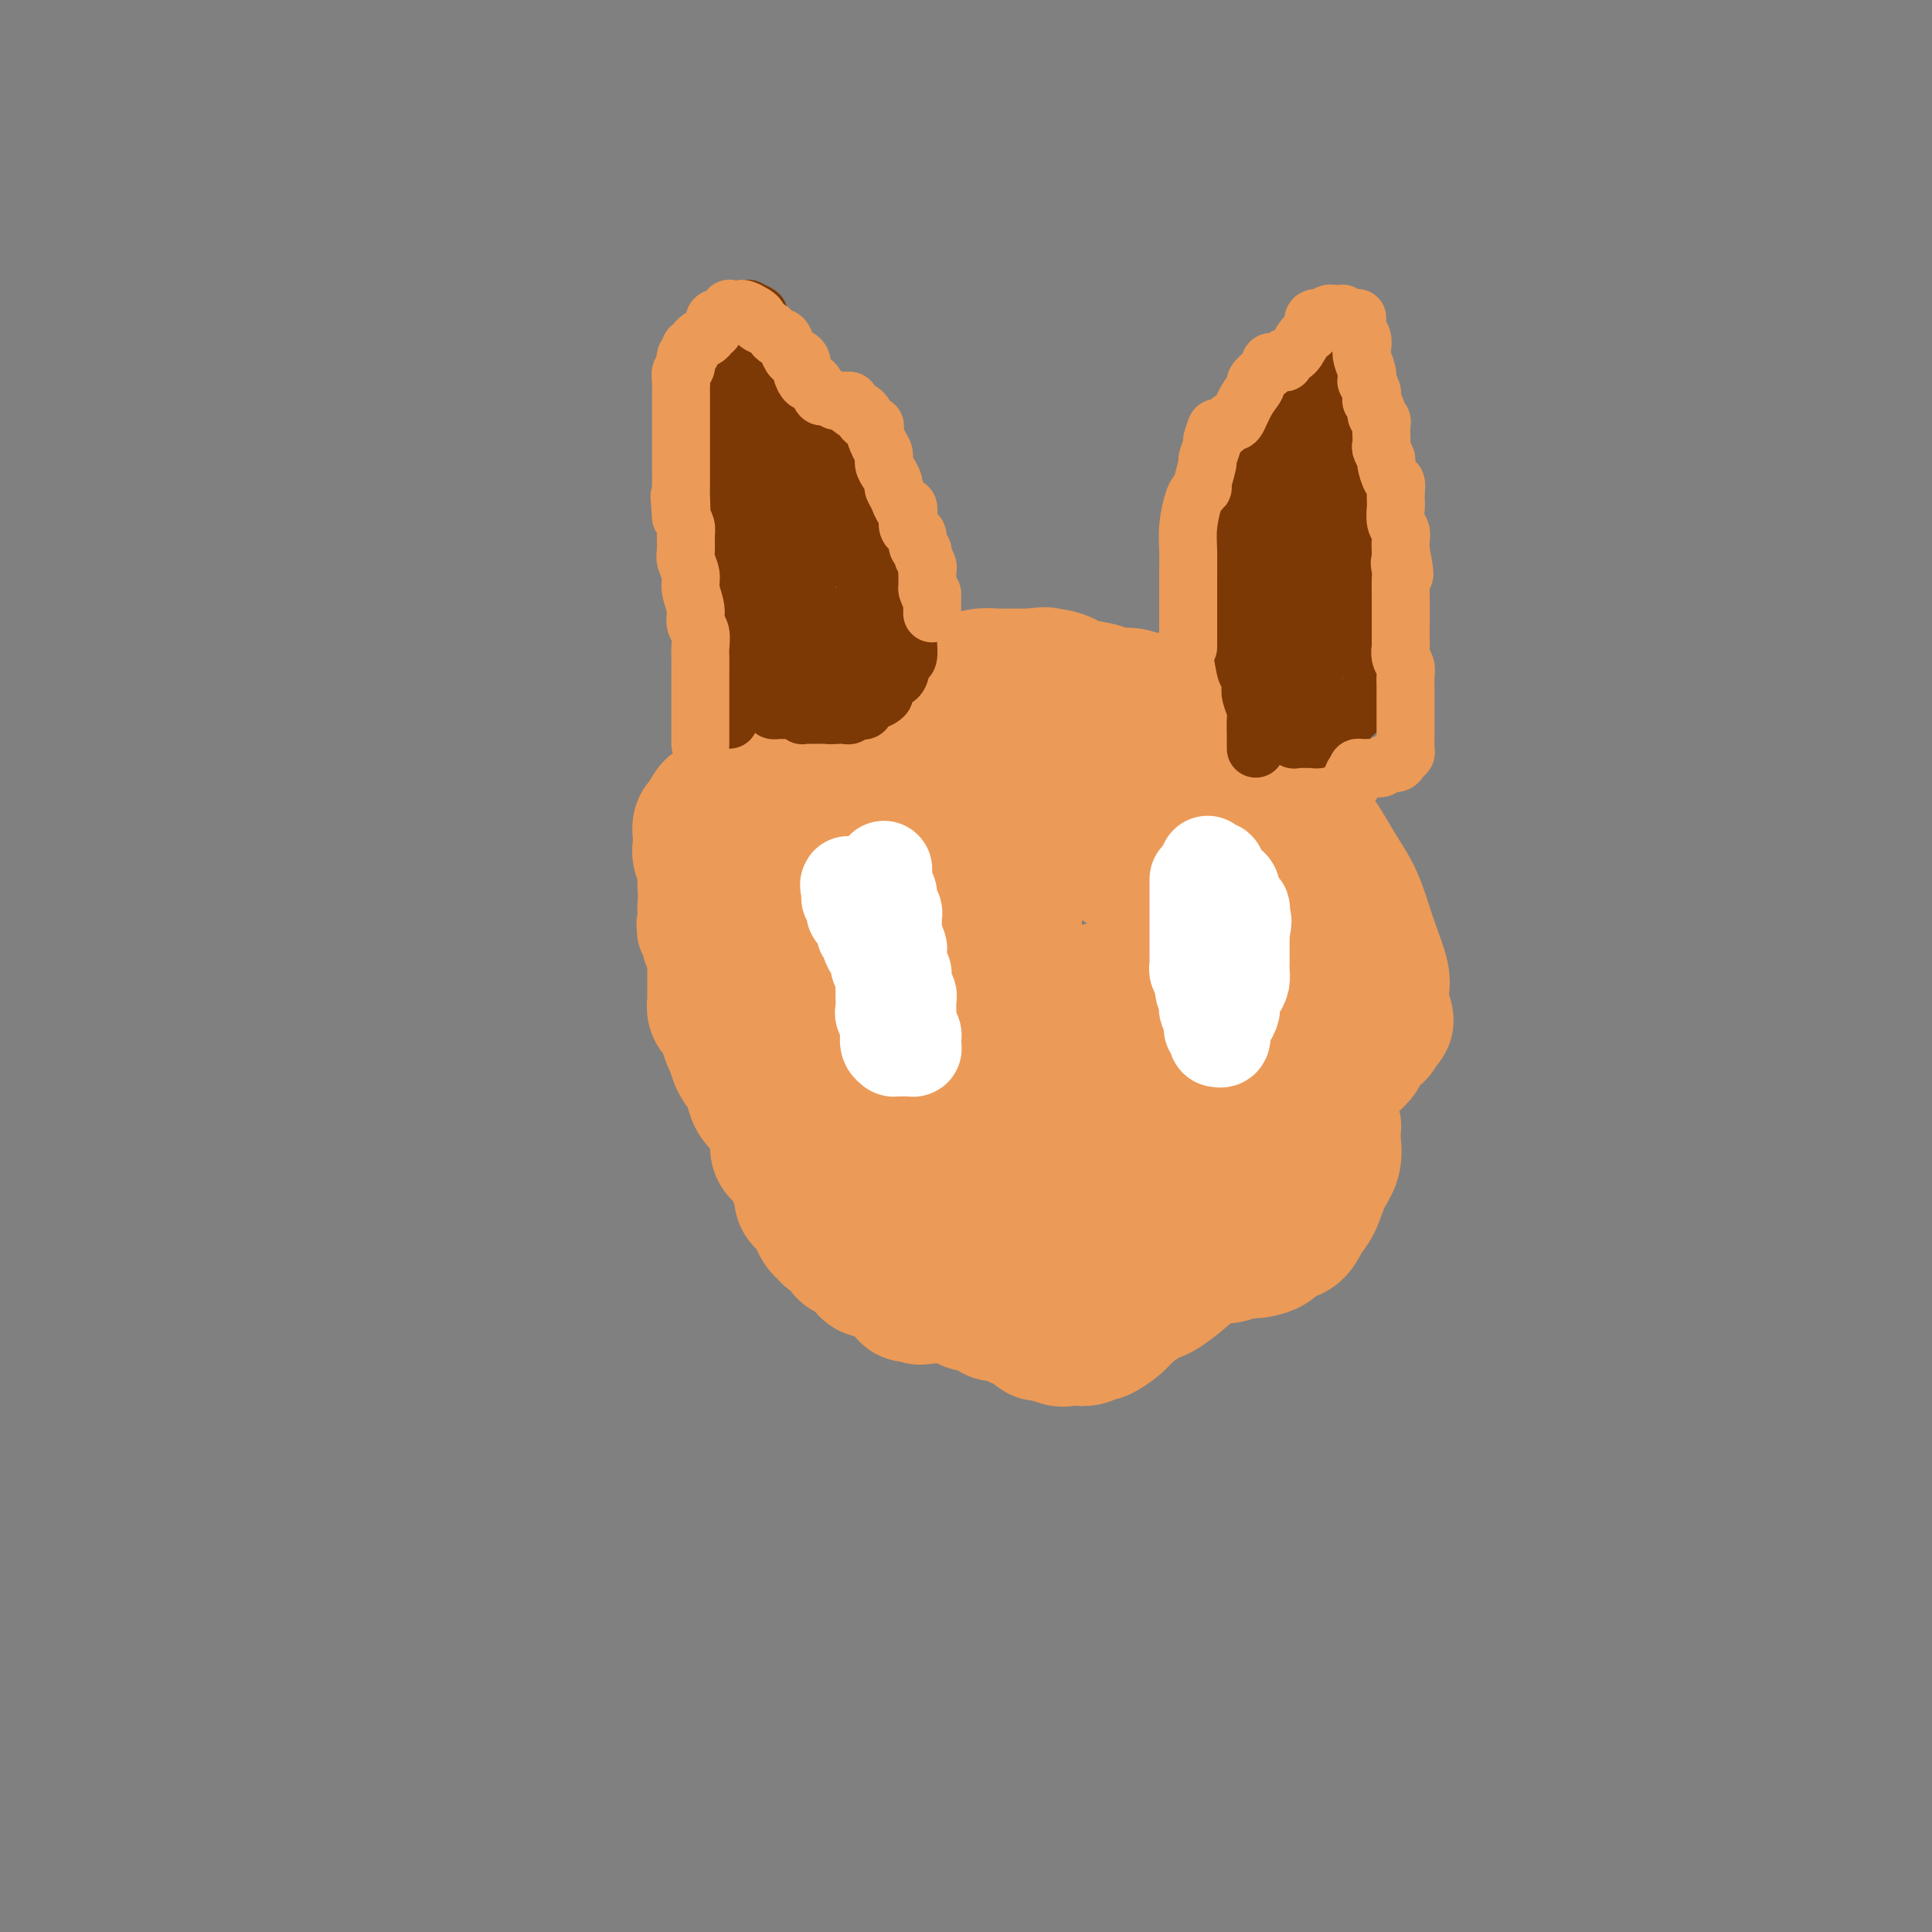 <svg viewBox='0 0 400 400' version='1.1' xmlns='http://www.w3.org/2000/svg' xmlns:xlink='http://www.w3.org/1999/xlink'><rect x="0" y="0" width="400" height="400" fill="#808080" stroke="none"/><g fill='none' stroke='#EC9A57' stroke-width='20' stroke-linecap='round' stroke-linejoin='round'><path d='M145,197c0.083,-0.024 0.167,-0.048 0,0c-0.167,0.048 -0.584,0.166 -1,0c-0.416,-0.166 -0.829,-0.618 -1,-1c-0.171,-0.382 -0.098,-0.693 0,-1c0.098,-0.307 0.222,-0.608 0,-1c-0.222,-0.392 -0.791,-0.875 -1,-1c-0.209,-0.125 -0.060,0.107 0,0c0.060,-0.107 0.030,-0.554 0,-1'/><path d='M142,192c-0.463,-0.950 -0.122,-0.824 0,-1c0.122,-0.176 0.025,-0.653 0,-1c-0.025,-0.347 0.021,-0.565 0,-1c-0.021,-0.435 -0.108,-1.086 0,-2c0.108,-0.914 0.411,-2.090 1,-3c0.589,-0.910 1.462,-1.554 2,-2c0.538,-0.446 0.739,-0.694 1,-1c0.261,-0.306 0.580,-0.669 1,-1c0.420,-0.331 0.940,-0.628 1,-1c0.060,-0.372 -0.340,-0.818 0,-1c0.340,-0.182 1.419,-0.101 2,0c0.581,0.101 0.665,0.223 1,0c0.335,-0.223 0.921,-0.791 1,-1c0.079,-0.209 -0.347,-0.058 0,0c0.347,0.058 1.469,0.022 2,0c0.531,-0.022 0.472,-0.032 1,0c0.528,0.032 1.644,0.106 2,0c0.356,-0.106 -0.049,-0.390 0,0c0.049,0.390 0.551,1.455 1,2c0.449,0.545 0.846,0.570 1,1c0.154,0.430 0.066,1.266 0,2c-0.066,0.734 -0.111,1.365 0,2c0.111,0.635 0.377,1.274 0,2c-0.377,0.726 -1.397,1.538 -2,2c-0.603,0.462 -0.791,0.573 -1,1c-0.209,0.427 -0.441,1.172 -1,2c-0.559,0.828 -1.445,1.741 -2,2c-0.555,0.259 -0.778,-0.137 -1,0c-0.222,0.137 -0.445,0.806 -1,1c-0.555,0.194 -1.444,-0.087 -2,0c-0.556,0.087 -0.778,0.544 -1,1'/><path d='M148,195c-1.884,1.688 -1.093,0.408 -1,0c0.093,-0.408 -0.511,0.056 -1,0c-0.489,-0.056 -0.863,-0.633 -1,-1c-0.137,-0.367 -0.036,-0.526 0,-1c0.036,-0.474 0.008,-1.264 0,-2c-0.008,-0.736 0.004,-1.420 0,-2c-0.004,-0.580 -0.024,-1.058 0,-2c0.024,-0.942 0.093,-2.347 0,-3c-0.093,-0.653 -0.349,-0.553 0,-1c0.349,-0.447 1.303,-1.440 2,-2c0.697,-0.560 1.136,-0.686 2,-1c0.864,-0.314 2.152,-0.816 3,-1c0.848,-0.184 1.256,-0.049 2,0c0.744,0.049 1.823,0.012 3,0c1.177,-0.012 2.451,0.000 3,0c0.549,-0.000 0.373,-0.014 1,0c0.627,0.014 2.058,0.054 3,0c0.942,-0.054 1.395,-0.204 2,0c0.605,0.204 1.361,0.761 2,1c0.639,0.239 1.161,0.159 2,0c0.839,-0.159 1.994,-0.396 3,0c1.006,0.396 1.863,1.426 3,2c1.137,0.574 2.553,0.693 3,1c0.447,0.307 -0.076,0.800 0,1c0.076,0.200 0.752,0.105 1,0c0.248,-0.105 0.067,-0.221 0,0c-0.067,0.221 -0.019,0.777 0,1c0.019,0.223 0.010,0.111 0,0'/></g>
<g fill='none' stroke='#EC9A57' stroke-width='28' stroke-linecap='round' stroke-linejoin='round'><path d='M149,194c-0.025,0.032 -0.049,0.063 0,0c0.049,-0.063 0.172,-0.222 0,-1c-0.172,-0.778 -0.638,-2.176 -1,-3c-0.362,-0.824 -0.619,-1.074 -1,-2c-0.381,-0.926 -0.887,-2.527 -1,-4c-0.113,-1.473 0.165,-2.818 0,-4c-0.165,-1.182 -0.773,-2.199 -1,-3c-0.227,-0.801 -0.072,-1.384 0,-2c0.072,-0.616 0.061,-1.265 0,-2c-0.061,-0.735 -0.172,-1.555 0,-2c0.172,-0.445 0.626,-0.514 1,-1c0.374,-0.486 0.667,-1.388 1,-2c0.333,-0.612 0.705,-0.934 1,-1c0.295,-0.066 0.513,0.124 1,0c0.487,-0.124 1.244,-0.562 2,-1'/><path d='M151,166c1.063,-1.266 0.721,-0.931 1,-1c0.279,-0.069 1.178,-0.543 2,-1c0.822,-0.457 1.568,-0.896 2,-1c0.432,-0.104 0.549,0.127 1,0c0.451,-0.127 1.234,-0.612 2,-1c0.766,-0.388 1.515,-0.678 2,-1c0.485,-0.322 0.706,-0.674 1,-1c0.294,-0.326 0.660,-0.626 1,-1c0.340,-0.374 0.655,-0.822 1,-1c0.345,-0.178 0.721,-0.085 1,0c0.279,0.085 0.460,0.163 1,0c0.540,-0.163 1.439,-0.568 2,-1c0.561,-0.432 0.785,-0.890 1,-1c0.215,-0.110 0.423,0.130 1,0c0.577,-0.130 1.523,-0.630 2,-1c0.477,-0.370 0.483,-0.609 1,-1c0.517,-0.391 1.544,-0.934 2,-1c0.456,-0.066 0.341,0.344 1,0c0.659,-0.344 2.092,-1.443 3,-2c0.908,-0.557 1.289,-0.573 2,-1c0.711,-0.427 1.751,-1.266 3,-2c1.249,-0.734 2.707,-1.363 4,-2c1.293,-0.637 2.420,-1.281 4,-2c1.580,-0.719 3.612,-1.513 5,-2c1.388,-0.487 2.133,-0.666 3,-1c0.867,-0.334 1.856,-0.821 3,-1c1.144,-0.179 2.442,-0.048 3,0c0.558,0.048 0.376,0.013 1,0c0.624,-0.013 2.053,-0.003 3,0c0.947,0.003 1.414,0.001 2,0c0.586,-0.001 1.293,-0.000 2,0'/><path d='M214,140c3.781,-0.606 2.232,-0.121 2,0c-0.232,0.121 0.852,-0.121 2,0c1.148,0.121 2.359,0.606 3,1c0.641,0.394 0.713,0.698 2,1c1.287,0.302 3.790,0.602 5,1c1.210,0.398 1.128,0.894 2,1c0.872,0.106 2.699,-0.179 4,0c1.301,0.179 2.077,0.821 3,1c0.923,0.179 1.992,-0.106 3,0c1.008,0.106 1.956,0.604 3,1c1.044,0.396 2.184,0.691 3,1c0.816,0.309 1.307,0.630 2,1c0.693,0.370 1.589,0.787 2,1c0.411,0.213 0.336,0.221 1,1c0.664,0.779 2.067,2.329 3,3c0.933,0.671 1.394,0.462 2,1c0.606,0.538 1.355,1.824 2,3c0.645,1.176 1.187,2.243 2,3c0.813,0.757 1.897,1.205 3,2c1.103,0.795 2.223,1.937 3,3c0.777,1.063 1.209,2.047 2,3c0.791,0.953 1.941,1.873 3,3c1.059,1.127 2.026,2.459 3,4c0.974,1.541 1.953,3.291 3,5c1.047,1.709 2.161,3.378 3,5c0.839,1.622 1.402,3.198 2,5c0.598,1.802 1.232,3.831 2,6c0.768,2.169 1.670,4.478 2,6c0.330,1.522 0.089,2.256 0,3c-0.089,0.744 -0.025,1.498 0,2c0.025,0.502 0.013,0.751 0,1'/><path d='M286,208c1.859,5.506 0.506,2.770 0,2c-0.506,-0.770 -0.163,0.427 0,1c0.163,0.573 0.148,0.523 0,1c-0.148,0.477 -0.428,1.481 -1,2c-0.572,0.519 -1.435,0.553 -2,1c-0.565,0.447 -0.833,1.308 -1,2c-0.167,0.692 -0.232,1.214 -1,2c-0.768,0.786 -2.238,1.835 -3,2c-0.762,0.165 -0.815,-0.555 -1,0c-0.185,0.555 -0.501,2.386 -1,3c-0.499,0.614 -1.181,0.010 -2,0c-0.819,-0.010 -1.777,0.574 -2,1c-0.223,0.426 0.287,0.692 0,1c-0.287,0.308 -1.372,0.656 -2,1c-0.628,0.344 -0.798,0.683 -1,1c-0.202,0.317 -0.434,0.610 -1,1c-0.566,0.390 -1.464,0.875 -2,1c-0.536,0.125 -0.711,-0.110 -1,0c-0.289,0.110 -0.694,0.565 -1,1c-0.306,0.435 -0.515,0.849 -1,1c-0.485,0.151 -1.247,0.040 -2,0c-0.753,-0.040 -1.496,-0.010 -2,0c-0.504,0.010 -0.769,-0.001 -1,0c-0.231,0.001 -0.429,0.014 -1,0c-0.571,-0.014 -1.515,-0.056 -2,0c-0.485,0.056 -0.511,0.211 -1,0c-0.489,-0.211 -1.440,-0.789 -2,-1c-0.560,-0.211 -0.727,-0.057 -1,0c-0.273,0.057 -0.650,0.015 -1,0c-0.350,-0.015 -0.671,-0.004 -2,0c-1.329,0.004 -3.664,0.002 -6,0'/><path d='M242,231c-4.026,0.029 -3.592,0.600 -4,1c-0.408,0.400 -1.659,0.629 -3,1c-1.341,0.371 -2.773,0.883 -4,1c-1.227,0.117 -2.248,-0.161 -3,0c-0.752,0.161 -1.235,0.761 -2,1c-0.765,0.239 -1.810,0.116 -3,0c-1.190,-0.116 -2.523,-0.226 -4,0c-1.477,0.226 -3.099,0.789 -4,1c-0.901,0.211 -1.082,0.070 -2,0c-0.918,-0.070 -2.571,-0.070 -4,0c-1.429,0.070 -2.632,0.211 -4,0c-1.368,-0.211 -2.902,-0.775 -4,-1c-1.098,-0.225 -1.760,-0.113 -3,0c-1.240,0.113 -3.060,0.226 -4,0c-0.940,-0.226 -1.002,-0.793 -2,-1c-0.998,-0.207 -2.931,-0.056 -4,0c-1.069,0.056 -1.273,0.015 -2,0c-0.727,-0.015 -1.979,-0.004 -3,0c-1.021,0.004 -1.813,0.002 -3,0c-1.187,-0.002 -2.769,-0.004 -4,0c-1.231,0.004 -2.112,0.013 -3,0c-0.888,-0.013 -1.785,-0.048 -3,0c-1.215,0.048 -2.749,0.178 -4,0c-1.251,-0.178 -2.219,-0.666 -3,-1c-0.781,-0.334 -1.374,-0.515 -2,-1c-0.626,-0.485 -1.285,-1.274 -2,-2c-0.715,-0.726 -1.487,-1.391 -2,-2c-0.513,-0.609 -0.766,-1.163 -1,-2c-0.234,-0.837 -0.448,-1.956 -1,-3c-0.552,-1.044 -1.444,-2.013 -2,-3c-0.556,-0.987 -0.778,-1.994 -1,-3'/><path d='M152,217c-0.951,-2.003 -0.829,-1.510 -1,-2c-0.171,-0.490 -0.634,-1.962 -1,-3c-0.366,-1.038 -0.634,-1.643 -1,-2c-0.366,-0.357 -0.830,-0.466 -1,-1c-0.170,-0.534 -0.045,-1.494 0,-2c0.045,-0.506 0.012,-0.559 0,-1c-0.012,-0.441 -0.003,-1.272 0,-2c0.003,-0.728 -0.000,-1.354 0,-2c0.000,-0.646 0.003,-1.314 0,-2c-0.003,-0.686 -0.013,-1.391 0,-2c0.013,-0.609 0.049,-1.124 0,-2c-0.049,-0.876 -0.182,-2.115 0,-3c0.182,-0.885 0.679,-1.417 1,-2c0.321,-0.583 0.467,-1.219 1,-2c0.533,-0.781 1.452,-1.709 2,-3c0.548,-1.291 0.724,-2.947 1,-4c0.276,-1.053 0.652,-1.504 1,-2c0.348,-0.496 0.669,-1.039 1,-2c0.331,-0.961 0.671,-2.341 1,-3c0.329,-0.659 0.647,-0.596 1,-1c0.353,-0.404 0.741,-1.274 1,-2c0.259,-0.726 0.390,-1.309 1,-2c0.610,-0.691 1.698,-1.492 2,-2c0.302,-0.508 -0.181,-0.724 0,-1c0.181,-0.276 1.028,-0.612 2,-1c0.972,-0.388 2.071,-0.829 3,-1c0.929,-0.171 1.688,-0.071 3,0c1.312,0.071 3.176,0.112 5,0c1.824,-0.112 3.606,-0.376 5,0c1.394,0.376 2.398,1.393 4,2c1.602,0.607 3.801,0.803 6,1'/><path d='M189,168c4.073,0.770 2.755,1.195 3,2c0.245,0.805 2.053,1.990 3,3c0.947,1.010 1.032,1.844 1,3c-0.032,1.156 -0.181,2.635 0,4c0.181,1.365 0.694,2.618 0,7c-0.694,4.382 -2.594,11.893 -4,17c-1.406,5.107 -2.319,7.809 -3,11c-0.681,3.191 -1.131,6.872 -2,9c-0.869,2.128 -2.157,2.702 -3,4c-0.843,1.298 -1.242,3.318 -2,5c-0.758,1.682 -1.874,3.025 -3,4c-1.126,0.975 -2.260,1.584 -3,2c-0.740,0.416 -1.084,0.641 -2,1c-0.916,0.359 -2.403,0.853 -4,1c-1.597,0.147 -3.302,-0.053 -4,0c-0.698,0.053 -0.387,0.359 -1,0c-0.613,-0.359 -2.148,-1.382 -3,-2c-0.852,-0.618 -1.019,-0.830 -1,-2c0.019,-1.170 0.224,-3.297 0,-5c-0.224,-1.703 -0.877,-2.983 0,-5c0.877,-2.017 3.285,-4.770 5,-7c1.715,-2.230 2.738,-3.935 4,-6c1.262,-2.065 2.761,-4.489 4,-6c1.239,-1.511 2.216,-2.107 3,-3c0.784,-0.893 1.376,-2.082 2,-3c0.624,-0.918 1.280,-1.567 2,-2c0.720,-0.433 1.502,-0.652 2,-1c0.498,-0.348 0.711,-0.825 1,-1c0.289,-0.175 0.655,-0.047 1,0c0.345,0.047 0.670,0.013 1,0c0.330,-0.013 0.665,-0.007 1,0'/><path d='M187,198c1.464,-0.710 1.124,-0.485 1,0c-0.124,0.485 -0.033,1.229 0,2c0.033,0.771 0.009,1.567 0,2c-0.009,0.433 -0.002,0.502 0,1c0.002,0.498 0.001,1.425 0,2c-0.001,0.575 -0.000,0.799 0,1c0.000,0.201 0.000,0.380 0,1c-0.000,0.620 -0.001,1.683 0,2c0.001,0.317 0.002,-0.111 0,0c-0.002,0.111 -0.008,0.762 0,1c0.008,0.238 0.030,0.064 0,0c-0.030,-0.064 -0.111,-0.017 0,0c0.111,0.017 0.415,0.005 0,0c-0.415,-0.005 -1.547,-0.001 -2,0c-0.453,0.001 -0.226,0.001 0,0'/><path d='M201,200c-0.480,0.048 -0.961,0.095 0,0c0.961,-0.095 3.363,-0.334 5,0c1.637,0.334 2.509,1.241 4,2c1.491,0.759 3.601,1.370 5,2c1.399,0.630 2.088,1.279 3,2c0.912,0.721 2.047,1.514 3,2c0.953,0.486 1.723,0.666 2,1c0.277,0.334 0.059,0.821 0,1c-0.059,0.179 0.039,0.050 0,0c-0.039,-0.050 -0.217,-0.020 0,0c0.217,0.020 0.828,0.031 1,0c0.172,-0.031 -0.095,-0.103 0,0c0.095,0.103 0.552,0.382 1,0c0.448,-0.382 0.888,-1.426 1,-2c0.112,-0.574 -0.102,-0.679 0,-1c0.102,-0.321 0.522,-0.859 1,-1c0.478,-0.141 1.013,0.116 1,0c-0.013,-0.116 -0.575,-0.605 0,-1c0.575,-0.395 2.288,-0.698 4,-1'/><path d='M232,204c2.093,-0.867 2.827,-0.036 4,0c1.173,0.036 2.786,-0.723 4,-1c1.214,-0.277 2.028,-0.073 3,0c0.972,0.073 2.102,0.017 3,0c0.898,-0.017 1.564,0.007 2,0c0.436,-0.007 0.642,-0.046 1,0c0.358,0.046 0.869,0.177 1,0c0.131,-0.177 -0.119,-0.661 0,-1c0.119,-0.339 0.605,-0.533 1,-1c0.395,-0.467 0.698,-1.208 1,-2c0.302,-0.792 0.603,-1.636 1,-2c0.397,-0.364 0.892,-0.249 1,-1c0.108,-0.751 -0.170,-2.368 0,-3c0.170,-0.632 0.788,-0.278 1,-1c0.212,-0.722 0.016,-2.519 0,-4c-0.016,-1.481 0.146,-2.647 0,-4c-0.146,-1.353 -0.600,-2.895 -1,-4c-0.400,-1.105 -0.745,-1.774 -1,-3c-0.255,-1.226 -0.419,-3.011 -1,-4c-0.581,-0.989 -1.577,-1.182 -2,-2c-0.423,-0.818 -0.272,-2.259 -1,-3c-0.728,-0.741 -2.334,-0.781 -3,-1c-0.666,-0.219 -0.390,-0.617 -1,-1c-0.610,-0.383 -2.105,-0.750 -3,-1c-0.895,-0.250 -1.189,-0.381 -2,-1c-0.811,-0.619 -2.140,-1.725 -3,-2c-0.860,-0.275 -1.253,0.280 -2,0c-0.747,-0.280 -1.850,-1.395 -3,-2c-1.150,-0.605 -2.348,-0.701 -3,-1c-0.652,-0.299 -0.758,-0.800 -1,-1c-0.242,-0.200 -0.621,-0.100 -1,0'/><path d='M227,158c-3.808,-1.546 -2.329,-0.412 -2,0c0.329,0.412 -0.492,0.103 -1,0c-0.508,-0.103 -0.703,-0.001 -1,0c-0.297,0.001 -0.698,-0.099 -1,0c-0.302,0.099 -0.506,0.396 -1,1c-0.494,0.604 -1.278,1.513 -2,2c-0.722,0.487 -1.384,0.550 -2,1c-0.616,0.450 -1.188,1.286 -2,2c-0.812,0.714 -1.864,1.305 -3,2c-1.136,0.695 -2.357,1.492 -3,2c-0.643,0.508 -0.709,0.725 -1,1c-0.291,0.275 -0.807,0.609 -1,1c-0.193,0.391 -0.065,0.841 0,1c0.065,0.159 0.065,0.029 0,0c-0.065,-0.029 -0.194,0.045 0,0c0.194,-0.045 0.712,-0.209 1,0c0.288,0.209 0.346,0.790 1,1c0.654,0.210 1.905,0.048 3,0c1.095,-0.048 2.033,0.018 3,0c0.967,-0.018 1.961,-0.119 3,0c1.039,0.119 2.122,0.458 3,1c0.878,0.542 1.550,1.288 3,2c1.450,0.712 3.677,1.390 5,2c1.323,0.610 1.742,1.150 3,2c1.258,0.850 3.357,2.009 5,3c1.643,0.991 2.832,1.813 4,3c1.168,1.187 2.316,2.738 3,4c0.684,1.262 0.905,2.235 2,3c1.095,0.765 3.064,1.321 4,2c0.936,0.679 0.839,1.480 1,2c0.161,0.520 0.581,0.760 1,1'/><path d='M252,197c3.947,3.498 2.314,2.243 2,2c-0.314,-0.243 0.689,0.525 1,1c0.311,0.475 -0.071,0.655 0,1c0.071,0.345 0.594,0.853 1,1c0.406,0.147 0.696,-0.068 1,0c0.304,0.068 0.621,0.418 1,1c0.379,0.582 0.820,1.394 1,2c0.180,0.606 0.101,1.006 0,1c-0.101,-0.006 -0.223,-0.416 0,0c0.223,0.416 0.792,1.660 1,2c0.208,0.340 0.057,-0.223 0,0c-0.057,0.223 -0.019,1.233 0,2c0.019,0.767 0.017,1.291 0,2c-0.017,0.709 -0.051,1.604 0,2c0.051,0.396 0.185,0.294 0,1c-0.185,0.706 -0.690,2.221 -1,3c-0.310,0.779 -0.425,0.820 -1,1c-0.575,0.180 -1.612,0.497 -2,1c-0.388,0.503 -0.129,1.193 -1,2c-0.871,0.807 -2.872,1.733 -4,2c-1.128,0.267 -1.384,-0.123 -2,0c-0.616,0.123 -1.591,0.761 -3,1c-1.409,0.239 -3.250,0.080 -5,0c-1.750,-0.080 -3.407,-0.081 -4,0c-0.593,0.081 -0.123,0.244 -1,0c-0.877,-0.244 -3.103,-0.896 -4,-1c-0.897,-0.104 -0.467,0.340 -1,0c-0.533,-0.340 -2.029,-1.462 -3,-2c-0.971,-0.538 -1.415,-0.491 -2,-1c-0.585,-0.509 -1.310,-1.574 -2,-2c-0.690,-0.426 -1.345,-0.213 -2,0'/><path d='M222,219c-2.682,-1.173 -1.888,-1.107 -2,-1c-0.112,0.107 -1.130,0.255 -2,0c-0.870,-0.255 -1.591,-0.911 -2,-1c-0.409,-0.089 -0.506,0.391 -1,0c-0.494,-0.391 -1.385,-1.651 -2,-2c-0.615,-0.349 -0.953,0.214 -1,0c-0.047,-0.214 0.198,-1.205 0,-2c-0.198,-0.795 -0.838,-1.394 -1,-2c-0.162,-0.606 0.153,-1.219 0,-2c-0.153,-0.781 -0.773,-1.732 -1,-3c-0.227,-1.268 -0.061,-2.855 0,-4c0.061,-1.145 0.016,-1.849 0,-3c-0.016,-1.151 -0.004,-2.749 0,-4c0.004,-1.251 0.001,-2.154 0,-3c-0.001,-0.846 0.001,-1.634 0,-3c-0.001,-1.366 -0.003,-3.310 0,-5c0.003,-1.690 0.012,-3.125 0,-4c-0.012,-0.875 -0.046,-1.189 0,-2c0.046,-0.811 0.171,-2.119 0,-3c-0.171,-0.881 -0.638,-1.336 -1,-2c-0.362,-0.664 -0.618,-1.537 -1,-2c-0.382,-0.463 -0.889,-0.515 -1,-1c-0.111,-0.485 0.174,-1.402 0,-2c-0.174,-0.598 -0.806,-0.877 -1,-1c-0.194,-0.123 0.049,-0.089 0,0c-0.049,0.089 -0.390,0.234 -1,0c-0.610,-0.234 -1.489,-0.847 -2,-1c-0.511,-0.153 -0.652,0.155 -1,0c-0.348,-0.155 -0.901,-0.772 -1,-1c-0.099,-0.228 0.258,-0.065 0,0c-0.258,0.065 -1.129,0.033 -2,0'/><path d='M199,165c-1.658,-0.234 -1.803,0.679 -2,1c-0.197,0.321 -0.446,0.048 -1,1c-0.554,0.952 -1.412,3.128 -2,4c-0.588,0.872 -0.905,0.441 -2,1c-1.095,0.559 -2.966,2.108 -4,3c-1.034,0.892 -1.229,1.128 -2,2c-0.771,0.872 -2.119,2.380 -3,3c-0.881,0.620 -1.297,0.351 -2,1c-0.703,0.649 -1.695,2.215 -2,3c-0.305,0.785 0.077,0.789 0,1c-0.077,0.211 -0.613,0.629 -1,1c-0.387,0.371 -0.626,0.695 -1,1c-0.374,0.305 -0.884,0.592 -1,1c-0.116,0.408 0.162,0.936 0,1c-0.162,0.064 -0.764,-0.335 -1,0c-0.236,0.335 -0.106,1.403 0,2c0.106,0.597 0.188,0.723 0,1c-0.188,0.277 -0.647,0.704 -1,1c-0.353,0.296 -0.601,0.460 -1,1c-0.399,0.540 -0.948,1.454 -1,2c-0.052,0.546 0.393,0.724 0,1c-0.393,0.276 -1.625,0.652 -2,1c-0.375,0.348 0.106,0.670 0,1c-0.106,0.330 -0.798,0.670 -1,1c-0.202,0.330 0.086,0.652 0,1c-0.086,0.348 -0.545,0.722 -1,1c-0.455,0.278 -0.907,0.458 -1,1c-0.093,0.542 0.171,1.444 0,2c-0.171,0.556 -0.777,0.765 -1,1c-0.223,0.235 -0.064,0.496 0,1c0.064,0.504 0.032,1.252 0,2'/><path d='M166,209c-1.388,3.264 -0.358,1.424 0,1c0.358,-0.424 0.043,0.568 0,1c-0.043,0.432 0.184,0.305 0,1c-0.184,0.695 -0.780,2.213 -1,3c-0.220,0.787 -0.063,0.843 0,1c0.063,0.157 0.031,0.413 0,1c-0.031,0.587 -0.061,1.503 0,2c0.061,0.497 0.212,0.574 0,1c-0.212,0.426 -0.789,1.202 -1,2c-0.211,0.798 -0.057,1.618 0,2c0.057,0.382 0.015,0.325 0,1c-0.015,0.675 -0.004,2.081 0,3c0.004,0.919 0.001,1.350 0,2c-0.001,0.650 -0.001,1.518 0,2c0.001,0.482 0.004,0.577 0,1c-0.004,0.423 -0.016,1.175 0,2c0.016,0.825 0.061,1.723 0,2c-0.061,0.277 -0.227,-0.067 0,0c0.227,0.067 0.847,0.544 1,1c0.153,0.456 -0.163,0.892 0,1c0.163,0.108 0.804,-0.113 1,0c0.196,0.113 -0.052,0.559 0,1c0.052,0.441 0.403,0.876 1,1c0.597,0.124 1.440,-0.065 2,0c0.560,0.065 0.836,0.384 1,1c0.164,0.616 0.215,1.531 1,2c0.785,0.469 2.304,0.493 3,1c0.696,0.507 0.568,1.497 1,2c0.432,0.503 1.424,0.520 2,1c0.576,0.480 0.736,1.423 1,2c0.264,0.577 0.632,0.789 1,1'/><path d='M179,251c2.498,2.877 1.244,2.070 1,2c-0.244,-0.070 0.522,0.597 1,1c0.478,0.403 0.667,0.542 1,1c0.333,0.458 0.811,1.236 1,2c0.189,0.764 0.088,1.515 0,2c-0.088,0.485 -0.164,0.704 0,1c0.164,0.296 0.569,0.671 1,1c0.431,0.329 0.890,0.614 1,1c0.110,0.386 -0.129,0.873 0,1c0.129,0.127 0.626,-0.105 1,0c0.374,0.105 0.625,0.549 1,1c0.375,0.451 0.875,0.910 1,1c0.125,0.090 -0.123,-0.187 0,0c0.123,0.187 0.617,0.839 1,1c0.383,0.161 0.655,-0.168 1,0c0.345,0.168 0.764,0.832 1,1c0.236,0.168 0.290,-0.161 1,0c0.710,0.161 2.077,0.813 3,1c0.923,0.187 1.403,-0.091 2,0c0.597,0.091 1.311,0.550 2,1c0.689,0.450 1.353,0.890 2,1c0.647,0.110 1.275,-0.111 2,0c0.725,0.111 1.545,0.555 2,1c0.455,0.445 0.545,0.893 1,1c0.455,0.107 1.274,-0.125 2,0c0.726,0.125 1.360,0.608 2,1c0.640,0.392 1.285,0.693 2,1c0.715,0.307 1.501,0.618 2,1c0.499,0.382 0.711,0.834 1,1c0.289,0.166 0.654,0.048 1,0c0.346,-0.048 0.673,-0.024 1,0'/><path d='M217,276c4.754,1.774 2.638,1.208 2,1c-0.638,-0.208 0.200,-0.060 1,0c0.800,0.060 1.560,0.032 2,0c0.440,-0.032 0.559,-0.067 1,0c0.441,0.067 1.205,0.238 2,0c0.795,-0.238 1.623,-0.883 2,-1c0.377,-0.117 0.304,0.294 1,0c0.696,-0.294 2.160,-1.292 3,-2c0.840,-0.708 1.056,-1.127 2,-2c0.944,-0.873 2.618,-2.200 4,-3c1.382,-0.800 2.474,-1.071 4,-2c1.526,-0.929 3.487,-2.514 5,-4c1.513,-1.486 2.578,-2.872 4,-4c1.422,-1.128 3.201,-1.998 5,-3c1.799,-1.002 3.617,-2.134 5,-3c1.383,-0.866 2.331,-1.464 3,-2c0.669,-0.536 1.058,-1.008 2,-2c0.942,-0.992 2.438,-2.504 3,-3c0.562,-0.496 0.189,0.025 0,0c-0.189,-0.025 -0.194,-0.594 0,-1c0.194,-0.406 0.588,-0.647 1,-1c0.412,-0.353 0.842,-0.816 1,-1c0.158,-0.184 0.042,-0.087 0,0c-0.042,0.087 -0.011,0.165 0,0c0.011,-0.165 0.003,-0.573 0,-1c-0.003,-0.427 -0.001,-0.874 0,-1c0.001,-0.126 0.000,0.068 0,0c-0.000,-0.068 -0.000,-0.400 0,-1c0.000,-0.600 0.000,-1.469 0,-2c-0.000,-0.531 -0.000,-0.723 0,-1c0.000,-0.277 0.000,-0.638 0,-1'/><path d='M270,236c0.243,-1.022 0.850,-0.078 1,0c0.150,0.078 -0.157,-0.711 0,-1c0.157,-0.289 0.778,-0.078 1,0c0.222,0.078 0.046,0.022 0,0c-0.046,-0.022 0.039,-0.010 0,0c-0.039,0.010 -0.203,0.016 0,0c0.203,-0.016 0.773,-0.056 1,0c0.227,0.056 0.112,0.207 0,0c-0.112,-0.207 -0.223,-0.774 0,-1c0.223,-0.226 0.778,-0.113 1,0c0.222,0.113 0.111,0.227 0,0c-0.111,-0.227 -0.222,-0.793 0,-1c0.222,-0.207 0.778,-0.053 1,0c0.222,0.053 0.112,0.004 0,0c-0.112,-0.004 -0.224,0.035 0,0c0.224,-0.035 0.786,-0.146 1,0c0.214,0.146 0.080,0.549 0,1c-0.080,0.451 -0.105,0.948 0,2c0.105,1.052 0.339,2.657 0,4c-0.339,1.343 -1.250,2.425 -2,4c-0.750,1.575 -1.340,3.644 -2,5c-0.660,1.356 -1.392,2.000 -2,3c-0.608,1.000 -1.093,2.358 -2,3c-0.907,0.642 -2.238,0.568 -3,1c-0.762,0.432 -0.956,1.369 -2,2c-1.044,0.631 -2.937,0.956 -4,1c-1.063,0.044 -1.295,-0.195 -2,0c-0.705,0.195 -1.882,0.822 -3,1c-1.118,0.178 -2.177,-0.092 -3,0c-0.823,0.092 -1.412,0.546 -2,1'/><path d='M249,261c-3.545,0.868 -2.909,0.036 -3,0c-0.091,-0.036 -0.910,0.722 -2,1c-1.090,0.278 -2.451,0.075 -3,0c-0.549,-0.075 -0.286,-0.021 -1,0c-0.714,0.021 -2.404,0.009 -4,0c-1.596,-0.009 -3.096,-0.017 -4,0c-0.904,0.017 -1.211,0.057 -2,0c-0.789,-0.057 -2.061,-0.213 -3,0c-0.939,0.213 -1.547,0.793 -2,1c-0.453,0.207 -0.752,0.041 -1,0c-0.248,-0.041 -0.446,0.042 -1,0c-0.554,-0.042 -1.465,-0.208 -2,0c-0.535,0.208 -0.693,0.792 -1,1c-0.307,0.208 -0.764,0.041 -1,0c-0.236,-0.041 -0.252,0.046 -1,0c-0.748,-0.046 -2.229,-0.224 -3,0c-0.771,0.224 -0.832,0.849 -1,1c-0.168,0.151 -0.443,-0.171 -1,0c-0.557,0.171 -1.396,0.834 -2,1c-0.604,0.166 -0.973,-0.166 -1,0c-0.027,0.166 0.288,0.829 0,1c-0.288,0.171 -1.180,-0.150 -2,0c-0.820,0.150 -1.566,0.772 -2,1c-0.434,0.228 -0.554,0.061 -1,0c-0.446,-0.061 -1.219,-0.016 -2,0c-0.781,0.016 -1.571,0.004 -2,0c-0.429,-0.004 -0.496,-0.001 -1,0c-0.504,0.001 -1.444,0.000 -2,0c-0.556,-0.000 -0.727,-0.000 -1,0c-0.273,0.000 -0.650,0.000 -1,0c-0.350,-0.000 -0.675,-0.000 -1,0'/><path d='M195,268c-8.455,1.083 -2.593,0.290 -1,0c1.593,-0.290 -1.084,-0.077 -2,0c-0.916,0.077 -0.073,0.018 0,0c0.073,-0.018 -0.624,0.005 -1,0c-0.376,-0.005 -0.430,-0.039 -1,0c-0.570,0.039 -1.654,0.150 -2,0c-0.346,-0.150 0.048,-0.561 0,-1c-0.048,-0.439 -0.537,-0.906 -1,-1c-0.463,-0.094 -0.898,0.185 -1,0c-0.102,-0.185 0.131,-0.833 0,-1c-0.131,-0.167 -0.627,0.148 -1,0c-0.373,-0.148 -0.625,-0.758 -1,-1c-0.375,-0.242 -0.874,-0.117 -1,0c-0.126,0.117 0.122,0.226 0,0c-0.122,-0.226 -0.612,-0.785 -1,-1c-0.388,-0.215 -0.672,-0.085 -1,0c-0.328,0.085 -0.700,0.125 -1,0c-0.300,-0.125 -0.527,-0.415 -1,-1c-0.473,-0.585 -1.191,-1.466 -2,-2c-0.809,-0.534 -1.708,-0.721 -2,-1c-0.292,-0.279 0.024,-0.651 0,-1c-0.024,-0.349 -0.388,-0.674 -1,-1c-0.612,-0.326 -1.474,-0.654 -2,-1c-0.526,-0.346 -0.718,-0.709 -1,-1c-0.282,-0.291 -0.654,-0.511 -1,-1c-0.346,-0.489 -0.666,-1.247 -1,-2c-0.334,-0.753 -0.681,-1.500 -1,-2c-0.319,-0.500 -0.611,-0.753 -1,-1c-0.389,-0.247 -0.874,-0.490 -1,-1c-0.126,-0.510 0.107,-1.289 0,-2c-0.107,-0.711 -0.553,-1.356 -1,-2'/><path d='M165,244c-1.038,-2.296 -0.135,-2.037 0,-2c0.135,0.037 -0.500,-0.149 -1,-1c-0.500,-0.851 -0.866,-2.368 -1,-3c-0.134,-0.632 -0.036,-0.379 0,-1c0.036,-0.621 0.009,-2.117 0,-3c-0.009,-0.883 0.000,-1.155 0,-2c-0.000,-0.845 -0.009,-2.265 0,-3c0.009,-0.735 0.036,-0.786 0,-1c-0.036,-0.214 -0.135,-0.589 0,-1c0.135,-0.411 0.504,-0.856 1,-1c0.496,-0.144 1.120,0.015 2,0c0.880,-0.015 2.017,-0.202 3,0c0.983,0.202 1.811,0.794 3,2c1.189,1.206 2.740,3.027 4,4c1.260,0.973 2.228,1.098 3,2c0.772,0.902 1.346,2.579 2,3c0.654,0.421 1.386,-0.415 2,0c0.614,0.415 1.109,2.082 2,3c0.891,0.918 2.178,1.087 3,1c0.822,-0.087 1.180,-0.430 2,0c0.820,0.430 2.104,1.632 3,2c0.896,0.368 1.406,-0.097 2,0c0.594,0.097 1.272,0.757 2,1c0.728,0.243 1.505,0.069 2,0c0.495,-0.069 0.709,-0.034 1,0c0.291,0.034 0.659,0.065 1,0c0.341,-0.065 0.655,-0.227 1,0c0.345,0.227 0.721,0.844 1,1c0.279,0.156 0.460,-0.150 1,0c0.540,0.150 1.440,0.757 2,1c0.560,0.243 0.780,0.121 1,0'/><path d='M207,246c3.793,0.876 2.277,0.066 2,0c-0.277,-0.066 0.686,0.613 1,1c0.314,0.387 -0.022,0.484 0,1c0.022,0.516 0.402,1.451 1,2c0.598,0.549 1.413,0.710 2,1c0.587,0.290 0.946,0.707 1,1c0.054,0.293 -0.196,0.463 0,1c0.196,0.537 0.840,1.443 1,2c0.160,0.557 -0.163,0.765 0,1c0.163,0.235 0.813,0.498 1,1c0.187,0.502 -0.090,1.245 0,2c0.090,0.755 0.546,1.522 1,2c0.454,0.478 0.905,0.667 1,1c0.095,0.333 -0.168,0.811 0,1c0.168,0.189 0.766,0.088 1,0c0.234,-0.088 0.104,-0.164 0,0c-0.104,0.164 -0.182,0.569 0,1c0.182,0.431 0.622,0.890 1,1c0.378,0.110 0.693,-0.128 1,0c0.307,0.128 0.608,0.622 1,1c0.392,0.378 0.877,0.641 1,1c0.123,0.359 -0.117,0.814 0,1c0.117,0.186 0.591,0.102 1,0c0.409,-0.102 0.754,-0.224 1,0c0.246,0.224 0.393,0.792 1,1c0.607,0.208 1.673,0.057 2,0c0.327,-0.057 -0.084,-0.018 0,0c0.084,0.018 0.662,0.015 1,0c0.338,-0.015 0.437,-0.043 1,0c0.563,0.043 1.589,0.155 2,0c0.411,-0.155 0.205,-0.578 0,-1'/><path d='M232,268c1.996,0.464 0.985,0.125 1,0c0.015,-0.125 1.055,-0.037 2,0c0.945,0.037 1.796,0.022 2,0c0.204,-0.022 -0.240,-0.051 0,0c0.240,0.051 1.163,0.182 2,0c0.837,-0.182 1.586,-0.678 2,-1c0.414,-0.322 0.492,-0.470 1,-1c0.508,-0.530 1.444,-1.441 2,-2c0.556,-0.559 0.731,-0.764 1,-1c0.269,-0.236 0.632,-0.502 1,-1c0.368,-0.498 0.742,-1.229 1,-2c0.258,-0.771 0.402,-1.583 1,-2c0.598,-0.417 1.651,-0.439 2,-1c0.349,-0.561 -0.006,-1.659 0,-2c0.006,-0.341 0.372,0.076 1,0c0.628,-0.076 1.519,-0.646 2,-1c0.481,-0.354 0.552,-0.494 1,-1c0.448,-0.506 1.272,-1.379 2,-2c0.728,-0.621 1.360,-0.992 2,-1c0.640,-0.008 1.289,0.346 2,0c0.711,-0.346 1.486,-1.392 2,-2c0.514,-0.608 0.769,-0.778 1,-1c0.231,-0.222 0.440,-0.497 1,-1c0.560,-0.503 1.471,-1.234 2,-2c0.529,-0.766 0.677,-1.567 1,-2c0.323,-0.433 0.822,-0.497 1,-1c0.178,-0.503 0.034,-1.444 0,-2c-0.034,-0.556 0.042,-0.726 0,-1c-0.042,-0.274 -0.204,-0.651 0,-1c0.204,-0.349 0.772,-0.671 1,-1c0.228,-0.329 0.114,-0.664 0,-1'/><path d='M269,235c1.393,-2.483 0.377,-1.190 0,-1c-0.377,0.190 -0.115,-0.724 0,-1c0.115,-0.276 0.083,0.085 0,0c-0.083,-0.085 -0.218,-0.615 0,-1c0.218,-0.385 0.790,-0.624 1,-1c0.210,-0.376 0.057,-0.888 0,-1c-0.057,-0.112 -0.017,0.177 0,0c0.017,-0.177 0.010,-0.820 0,-1c-0.010,-0.180 -0.024,0.104 0,0c0.024,-0.104 0.086,-0.596 0,-1c-0.086,-0.404 -0.321,-0.719 -1,0c-0.679,0.719 -1.802,2.473 -3,4c-1.198,1.527 -2.472,2.829 -4,4c-1.528,1.171 -3.308,2.213 -5,3c-1.692,0.787 -3.294,1.321 -5,2c-1.706,0.679 -3.517,1.502 -5,2c-1.483,0.498 -2.637,0.669 -4,1c-1.363,0.331 -2.933,0.822 -4,1c-1.067,0.178 -1.630,0.043 -2,0c-0.370,-0.043 -0.547,0.004 -1,0c-0.453,-0.004 -1.181,-0.060 -2,0c-0.819,0.060 -1.730,0.238 -2,0c-0.270,-0.238 0.100,-0.890 0,-1c-0.100,-0.110 -0.671,0.323 -1,0c-0.329,-0.323 -0.418,-1.401 -1,-2c-0.582,-0.599 -1.659,-0.720 -2,-1c-0.341,-0.280 0.052,-0.719 0,-1c-0.052,-0.281 -0.550,-0.405 -1,-1c-0.450,-0.595 -0.852,-1.660 -1,-2c-0.148,-0.340 -0.042,0.046 0,0c0.042,-0.046 0.021,-0.523 0,-1'/><path d='M226,236c-0.929,-1.560 -0.250,-0.958 0,-1c0.250,-0.042 0.071,-0.726 0,-1c-0.071,-0.274 -0.036,-0.137 0,0'/></g>
<g fill='none' stroke='#7C3805' stroke-width='12' stroke-linecap='round' stroke-linejoin='round'><path d='M151,149c-0.000,-0.156 -0.000,-0.312 0,-1c0.000,-0.688 0.000,-1.909 0,-3c-0.000,-1.091 -0.000,-2.051 0,-5c0.000,-2.949 0.000,-7.887 0,-11c-0.000,-3.113 -0.001,-4.400 0,-6c0.001,-1.600 0.004,-3.514 0,-5c-0.004,-1.486 -0.015,-2.543 0,-4c0.015,-1.457 0.057,-3.313 0,-5c-0.057,-1.687 -0.211,-3.204 0,-5c0.211,-1.796 0.789,-3.869 1,-6c0.211,-2.131 0.057,-4.320 0,-6c-0.057,-1.680 -0.015,-2.852 0,-4c0.015,-1.148 0.004,-2.270 0,-3c-0.004,-0.730 -0.001,-1.066 0,-2c0.001,-0.934 0.001,-2.467 0,-4'/><path d='M152,79c0.171,-11.129 0.098,-3.952 0,-2c-0.098,1.952 -0.223,-1.319 0,-3c0.223,-1.681 0.792,-1.770 1,-2c0.208,-0.230 0.056,-0.601 0,-1c-0.056,-0.399 -0.015,-0.827 0,-1c0.015,-0.173 0.004,-0.093 0,0c-0.004,0.093 -0.001,0.197 0,0c0.001,-0.197 0.001,-0.697 0,-1c-0.001,-0.303 -0.001,-0.411 0,-1c0.001,-0.589 0.004,-1.660 0,-2c-0.004,-0.340 -0.016,0.053 0,0c0.016,-0.053 0.061,-0.550 0,-1c-0.061,-0.450 -0.229,-0.854 0,-1c0.229,-0.146 0.854,-0.036 1,0c0.146,0.036 -0.186,-0.003 0,0c0.186,0.003 0.889,0.048 1,0c0.111,-0.048 -0.370,-0.188 0,0c0.370,0.188 1.590,0.706 2,1c0.410,0.294 0.008,0.366 0,1c-0.008,0.634 0.378,1.832 1,3c0.622,1.168 1.480,2.306 2,3c0.520,0.694 0.702,0.943 1,2c0.298,1.057 0.712,2.921 1,4c0.288,1.079 0.448,1.372 1,2c0.552,0.628 1.494,1.590 2,2c0.506,0.410 0.577,0.269 1,1c0.423,0.731 1.199,2.334 2,3c0.801,0.666 1.627,0.395 2,1c0.373,0.605 0.293,2.086 1,3c0.707,0.914 2.202,1.261 3,2c0.798,0.739 0.899,1.869 1,3'/><path d='M175,95c3.129,4.922 1.952,2.226 2,2c0.048,-0.226 1.322,2.018 2,3c0.678,0.982 0.759,0.701 1,1c0.241,0.299 0.642,1.179 1,2c0.358,0.821 0.673,1.584 1,2c0.327,0.416 0.666,0.484 1,1c0.334,0.516 0.663,1.481 1,2c0.337,0.519 0.683,0.593 1,1c0.317,0.407 0.607,1.147 1,2c0.393,0.853 0.890,1.820 1,3c0.110,1.180 -0.167,2.572 0,3c0.167,0.428 0.776,-0.109 1,1c0.224,1.109 0.061,3.863 0,5c-0.061,1.137 -0.020,0.656 0,2c0.020,1.344 0.017,4.515 0,6c-0.017,1.485 -0.050,1.286 0,2c0.050,0.714 0.181,2.342 0,3c-0.181,0.658 -0.674,0.347 -1,1c-0.326,0.653 -0.485,2.270 -1,3c-0.515,0.730 -1.386,0.572 -2,1c-0.614,0.428 -0.972,1.443 -1,2c-0.028,0.557 0.273,0.656 0,1c-0.273,0.344 -1.119,0.933 -2,1c-0.881,0.067 -1.795,-0.388 -2,0c-0.205,0.388 0.300,1.621 0,2c-0.300,0.379 -1.404,-0.095 -2,0c-0.596,0.095 -0.685,0.757 -1,1c-0.315,0.243 -0.858,0.065 -1,0c-0.142,-0.065 0.116,-0.018 0,0c-0.116,0.018 -0.604,0.005 -1,0c-0.396,-0.005 -0.698,-0.003 -1,0'/><path d='M173,148c-1.317,0.155 -1.611,0.041 -2,0c-0.389,-0.041 -0.874,-0.011 -1,0c-0.126,0.011 0.107,0.003 0,0c-0.107,-0.003 -0.554,-0.001 -1,0c-0.446,0.001 -0.890,-0.000 -1,0c-0.110,0.000 0.115,0.001 0,0c-0.115,-0.001 -0.570,-0.004 -1,0c-0.430,0.004 -0.836,0.015 -1,0c-0.164,-0.015 -0.085,-0.057 0,0c0.085,0.057 0.178,0.211 0,0c-0.178,-0.211 -0.626,-0.789 -1,-1c-0.374,-0.211 -0.675,-0.057 -1,0c-0.325,0.057 -0.674,0.015 -1,0c-0.326,-0.015 -0.627,-0.003 -1,0c-0.373,0.003 -0.817,-0.002 -1,0c-0.183,0.002 -0.105,0.010 0,0c0.105,-0.010 0.238,-0.039 0,0c-0.238,0.039 -0.849,0.147 -1,0c-0.151,-0.147 0.156,-0.550 0,-1c-0.156,-0.450 -0.774,-0.949 -1,-1c-0.226,-0.051 -0.061,0.344 0,0c0.061,-0.344 0.016,-1.427 0,-2c-0.016,-0.573 -0.004,-0.636 0,-1c0.004,-0.364 0.001,-1.028 0,-2c-0.001,-0.972 -0.000,-2.251 0,-3c0.000,-0.749 0.000,-0.967 0,-2c-0.000,-1.033 -0.000,-2.882 0,-4c0.000,-1.118 0.000,-1.506 0,-2c-0.000,-0.494 -0.000,-1.095 0,-2c0.000,-0.905 0.000,-2.116 0,-3c-0.000,-0.884 -0.000,-1.442 0,-2'/><path d='M159,122c-0.000,-3.878 -0.000,-2.074 0,-2c0.000,0.074 0.000,-1.584 0,-3c-0.000,-1.416 -0.000,-2.590 0,-3c0.000,-0.410 0.000,-0.055 0,-1c-0.000,-0.945 -0.001,-3.189 0,-4c0.001,-0.811 0.004,-0.189 0,-1c-0.004,-0.811 -0.016,-3.054 0,-4c0.016,-0.946 0.061,-0.593 0,-1c-0.061,-0.407 -0.228,-1.573 0,-2c0.228,-0.427 0.850,-0.116 1,0c0.150,0.116 -0.171,0.036 0,0c0.171,-0.036 0.833,-0.030 1,0c0.167,0.030 -0.163,0.083 0,0c0.163,-0.083 0.817,-0.301 1,0c0.183,0.301 -0.105,1.122 0,2c0.105,0.878 0.603,1.813 1,3c0.397,1.187 0.693,2.625 1,4c0.307,1.375 0.624,2.689 1,4c0.376,1.311 0.813,2.621 1,4c0.187,1.379 0.126,2.827 0,4c-0.126,1.173 -0.318,2.071 0,3c0.318,0.929 1.147,1.889 2,3c0.853,1.111 1.730,2.373 2,3c0.270,0.627 -0.068,0.619 0,1c0.068,0.381 0.540,1.153 1,2c0.460,0.847 0.908,1.771 1,2c0.092,0.229 -0.171,-0.238 0,0c0.171,0.238 0.777,1.179 1,2c0.223,0.821 0.064,1.520 0,2c-0.064,0.480 -0.032,0.740 0,1'/><path d='M173,141c1.082,2.581 0.288,1.033 0,1c-0.288,-0.033 -0.070,1.448 0,2c0.070,0.552 -0.009,0.176 0,0c0.009,-0.176 0.106,-0.153 0,0c-0.106,0.153 -0.414,0.436 -1,0c-0.586,-0.436 -1.449,-1.591 -2,-4c-0.551,-2.409 -0.792,-6.071 -1,-8c-0.208,-1.929 -0.385,-2.126 -1,-5c-0.615,-2.874 -1.667,-8.424 -2,-11c-0.333,-2.576 0.054,-2.178 0,-3c-0.054,-0.822 -0.550,-2.865 -1,-4c-0.450,-1.135 -0.852,-1.361 -1,-2c-0.148,-0.639 -0.040,-1.692 0,-2c0.040,-0.308 0.011,0.129 0,0c-0.011,-0.129 -0.003,-0.823 0,-1c0.003,-0.177 0.001,0.162 0,0c-0.001,-0.162 -0.001,-0.827 0,-1c0.001,-0.173 0.004,0.146 0,0c-0.004,-0.146 -0.015,-0.757 0,-1c0.015,-0.243 0.057,-0.117 0,0c-0.057,0.117 -0.211,0.224 0,0c0.211,-0.224 0.789,-0.781 1,-1c0.211,-0.219 0.057,-0.100 0,0c-0.057,0.100 -0.015,0.181 0,0c0.015,-0.181 0.004,-0.623 0,-1c-0.004,-0.377 -0.001,-0.689 0,-1c0.001,-0.311 0.000,-0.619 0,-1c-0.000,-0.381 -0.000,-0.833 0,-1c0.000,-0.167 0.000,-0.048 0,0c-0.000,0.048 -0.000,0.024 0,0'/><path d='M165,97c-1.333,-7.833 -0.667,-3.917 0,0'/><path d='M160,87c-0.110,-0.087 -0.220,-0.175 0,0c0.220,0.175 0.770,0.612 1,1c0.230,0.388 0.142,0.726 0,1c-0.142,0.274 -0.336,0.483 0,1c0.336,0.517 1.202,1.343 2,2c0.798,0.657 1.528,1.145 2,2c0.472,0.855 0.685,2.078 1,3c0.315,0.922 0.732,1.542 1,2c0.268,0.458 0.386,0.752 1,1c0.614,0.248 1.722,0.448 2,1c0.278,0.552 -0.275,1.456 0,2c0.275,0.544 1.380,0.727 2,1c0.620,0.273 0.757,0.637 1,1c0.243,0.363 0.591,0.726 1,1c0.409,0.274 0.879,0.458 1,1c0.121,0.542 -0.108,1.440 0,2c0.108,0.560 0.554,0.780 1,1'/><path d='M176,110c2.410,3.600 0.436,1.101 0,1c-0.436,-0.101 0.667,2.196 1,3c0.333,0.804 -0.103,0.116 0,0c0.103,-0.116 0.746,0.342 1,1c0.254,0.658 0.120,1.517 0,2c-0.120,0.483 -0.225,0.589 0,1c0.225,0.411 0.781,1.126 1,2c0.219,0.874 0.100,1.908 0,3c-0.100,1.092 -0.181,2.243 0,3c0.181,0.757 0.623,1.121 1,2c0.377,0.879 0.689,2.273 1,3c0.311,0.727 0.620,0.787 1,1c0.380,0.213 0.830,0.579 1,1c0.170,0.421 0.061,0.897 0,1c-0.061,0.103 -0.072,-0.167 0,0c0.072,0.167 0.227,0.771 0,1c-0.227,0.229 -0.837,0.082 -1,0c-0.163,-0.082 0.121,-0.099 0,0c-0.121,0.099 -0.646,0.314 -1,0c-0.354,-0.314 -0.538,-1.156 -1,-2c-0.462,-0.844 -1.201,-1.689 -2,-2c-0.799,-0.311 -1.657,-0.089 -2,0c-0.343,0.089 -0.172,0.044 0,0'/><path d='M260,155c-0.000,-0.451 -0.000,-0.901 0,-1c0.000,-0.099 0.001,0.154 0,0c-0.001,-0.154 -0.004,-0.717 0,-1c0.004,-0.283 0.015,-0.288 0,-1c-0.015,-0.712 -0.056,-2.132 0,-3c0.056,-0.868 0.208,-1.185 0,-2c-0.208,-0.815 -0.777,-2.130 -1,-3c-0.223,-0.870 -0.101,-1.295 0,-2c0.101,-0.705 0.181,-1.689 0,-2c-0.181,-0.311 -0.623,0.052 -1,-1c-0.377,-1.052 -0.690,-3.517 -1,-5c-0.310,-1.483 -0.619,-1.982 -1,-3c-0.381,-1.018 -0.834,-2.555 -1,-4c-0.166,-1.445 -0.044,-2.799 0,-4c0.044,-1.201 0.012,-2.250 0,-3c-0.012,-0.750 -0.003,-1.202 0,-2c0.003,-0.798 0.001,-1.942 0,-3c-0.001,-1.058 -0.000,-2.029 0,-3'/><path d='M255,112c-0.774,-7.195 -0.208,-3.682 0,-3c0.208,0.682 0.058,-1.466 0,-3c-0.058,-1.534 -0.025,-2.455 0,-3c0.025,-0.545 0.041,-0.715 0,-1c-0.041,-0.285 -0.138,-0.687 0,-1c0.138,-0.313 0.510,-0.537 1,-1c0.490,-0.463 1.096,-1.164 2,-2c0.904,-0.836 2.105,-1.808 3,-3c0.895,-1.192 1.483,-2.603 2,-3c0.517,-0.397 0.964,0.221 2,-1c1.036,-1.221 2.662,-4.281 4,-6c1.338,-1.719 2.387,-2.095 3,-3c0.613,-0.905 0.790,-2.337 1,-3c0.210,-0.663 0.453,-0.556 1,-1c0.547,-0.444 1.399,-1.440 2,-2c0.601,-0.560 0.950,-0.686 1,-1c0.050,-0.314 -0.198,-0.816 0,-1c0.198,-0.184 0.841,-0.049 1,0c0.159,0.049 -0.168,0.013 0,0c0.168,-0.013 0.830,-0.004 1,0c0.170,0.004 -0.150,0.001 0,0c0.150,-0.001 0.772,-0.000 1,0c0.228,0.000 0.061,0.000 0,0c-0.061,-0.000 -0.018,-0.000 0,0c0.018,0.000 0.009,0.000 0,0'/><path d='M280,74c3.712,-3.980 0.990,-0.931 0,1c-0.990,1.931 -0.250,2.744 0,4c0.250,1.256 0.011,2.954 0,4c-0.011,1.046 0.207,1.439 0,3c-0.207,1.561 -0.840,4.288 -1,6c-0.160,1.712 0.154,2.408 0,3c-0.154,0.592 -0.774,1.079 -1,2c-0.226,0.921 -0.056,2.274 0,3c0.056,0.726 -0.000,0.825 0,1c0.000,0.175 0.057,0.427 0,1c-0.057,0.573 -0.226,1.467 0,2c0.226,0.533 0.849,0.705 1,1c0.151,0.295 -0.170,0.711 0,1c0.170,0.289 0.830,0.449 1,1c0.170,0.551 -0.151,1.494 0,2c0.151,0.506 0.775,0.576 1,1c0.225,0.424 0.050,1.201 0,2c-0.050,0.799 0.025,1.620 0,2c-0.025,0.380 -0.151,0.318 0,1c0.151,0.682 0.580,2.108 1,3c0.420,0.892 0.830,1.251 1,2c0.170,0.749 0.098,1.887 0,3c-0.098,1.113 -0.222,2.200 0,3c0.222,0.800 0.792,1.313 1,2c0.208,0.687 0.055,1.549 0,3c-0.055,1.451 -0.013,3.492 0,5c0.013,1.508 -0.002,2.484 0,3c0.002,0.516 0.021,0.571 0,1c-0.021,0.429 -0.083,1.231 0,2c0.083,0.769 0.309,1.505 0,2c-0.309,0.495 -1.155,0.747 -2,1'/><path d='M282,145c-0.549,2.343 -0.921,1.201 -1,1c-0.079,-0.201 0.133,0.538 0,1c-0.133,0.462 -0.613,0.648 -1,1c-0.387,0.352 -0.681,0.869 -1,1c-0.319,0.131 -0.663,-0.124 -1,0c-0.337,0.124 -0.667,0.625 -1,1c-0.333,0.375 -0.668,0.622 -1,1c-0.332,0.378 -0.662,0.886 -1,1c-0.338,0.114 -0.683,-0.166 -1,0c-0.317,0.166 -0.605,0.776 -1,1c-0.395,0.224 -0.898,0.060 -1,0c-0.102,-0.060 0.198,-0.016 0,0c-0.198,0.016 -0.894,0.004 -1,0c-0.106,-0.004 0.378,0.000 0,0c-0.378,-0.000 -1.618,-0.005 -2,0c-0.382,0.005 0.094,0.019 0,0c-0.094,-0.019 -0.757,-0.070 -1,0c-0.243,0.070 -0.065,0.261 0,0c0.065,-0.261 0.017,-0.974 0,-2c-0.017,-1.026 -0.005,-2.365 0,-4c0.005,-1.635 0.001,-3.568 0,-5c-0.001,-1.432 -0.000,-2.365 0,-4c0.000,-1.635 -0.000,-3.972 0,-6c0.000,-2.028 0.001,-3.745 0,-5c-0.001,-1.255 -0.003,-2.046 0,-3c0.003,-0.954 0.011,-2.070 0,-3c-0.011,-0.930 -0.042,-1.675 0,-3c0.042,-1.325 0.155,-3.232 0,-4c-0.155,-0.768 -0.580,-0.399 -1,-1c-0.420,-0.601 -0.834,-2.172 -1,-3c-0.166,-0.828 -0.083,-0.914 0,-1'/><path d='M266,109c-0.690,-7.135 -0.916,-2.973 -1,-2c-0.084,0.973 -0.025,-1.242 0,-2c0.025,-0.758 0.018,-0.059 0,0c-0.018,0.059 -0.046,-0.522 0,-1c0.046,-0.478 0.168,-0.853 0,-1c-0.168,-0.147 -0.625,-0.066 0,0c0.625,0.066 2.332,0.119 3,0c0.668,-0.119 0.298,-0.408 1,0c0.702,0.408 2.475,1.515 3,2c0.525,0.485 -0.199,0.350 0,1c0.199,0.650 1.321,2.087 2,3c0.679,0.913 0.915,1.304 1,2c0.085,0.696 0.019,1.698 0,3c-0.019,1.302 0.010,2.904 0,4c-0.010,1.096 -0.058,1.687 0,3c0.058,1.313 0.222,3.349 0,5c-0.222,1.651 -0.830,2.916 -1,4c-0.170,1.084 0.099,1.988 0,3c-0.099,1.012 -0.565,2.131 -1,3c-0.435,0.869 -0.837,1.487 -1,2c-0.163,0.513 -0.086,0.922 0,1c0.086,0.078 0.182,-0.175 0,0c-0.182,0.175 -0.641,0.779 -1,1c-0.359,0.221 -0.618,0.059 -1,0c-0.382,-0.059 -0.887,-0.016 -1,0c-0.113,0.016 0.167,0.004 0,0c-0.167,-0.004 -0.779,-0.001 -1,0c-0.221,0.001 -0.049,0.000 0,0c0.049,-0.000 -0.025,-0.000 0,0c0.025,0.000 0.150,0.000 0,0c-0.150,-0.000 -0.575,-0.000 -1,0'/><path d='M267,140c-0.830,0.350 -0.404,0.725 -1,0c-0.596,-0.725 -2.212,-2.549 -3,-4c-0.788,-1.451 -0.748,-2.529 -1,-4c-0.252,-1.471 -0.797,-3.336 -1,-5c-0.203,-1.664 -0.065,-3.129 0,-4c0.065,-0.871 0.058,-1.150 0,-2c-0.058,-0.850 -0.166,-2.270 0,-3c0.166,-0.730 0.608,-0.768 1,-1c0.392,-0.232 0.736,-0.656 1,-1c0.264,-0.344 0.448,-0.607 1,-1c0.552,-0.393 1.472,-0.917 2,-1c0.528,-0.083 0.663,0.276 1,0c0.337,-0.276 0.875,-1.186 1,-2c0.125,-0.814 -0.163,-1.532 0,-2c0.163,-0.468 0.776,-0.685 1,-1c0.224,-0.315 0.060,-0.727 0,-1c-0.060,-0.273 -0.016,-0.405 0,-1c0.016,-0.595 0.005,-1.651 0,-2c-0.005,-0.349 -0.005,0.010 0,0c0.005,-0.010 0.015,-0.389 0,-1c-0.015,-0.611 -0.057,-1.455 0,-2c0.057,-0.545 0.211,-0.790 0,-1c-0.211,-0.210 -0.789,-0.386 -1,-1c-0.211,-0.614 -0.057,-1.667 0,-2c0.057,-0.333 0.015,0.055 0,0c-0.015,-0.055 -0.004,-0.554 0,-1c0.004,-0.446 0.001,-0.838 0,-1c-0.001,-0.162 -0.000,-0.095 0,0c0.000,0.095 0.000,0.218 0,0c-0.000,-0.218 -0.000,-0.777 0,-1c0.000,-0.223 0.000,-0.112 0,0'/><path d='M268,95c-0.159,-2.348 -0.058,-1.218 0,-1c0.058,0.218 0.072,-0.477 0,-1c-0.072,-0.523 -0.229,-0.873 0,-1c0.229,-0.127 0.843,-0.030 1,0c0.157,0.030 -0.144,-0.006 0,0c0.144,0.006 0.732,0.054 1,0c0.268,-0.054 0.216,-0.210 0,0c-0.216,0.210 -0.597,0.787 -1,1c-0.403,0.213 -0.830,0.061 -1,0c-0.170,-0.061 -0.085,-0.030 0,0'/></g>
<g fill='none' stroke='#EC9A57' stroke-width='12' stroke-linecap='round' stroke-linejoin='round'><path d='M145,154c0.000,0.089 0.000,0.177 0,0c-0.000,-0.177 -0.000,-0.620 0,-1c0.000,-0.380 0.000,-0.695 0,-1c-0.000,-0.305 -0.000,-0.598 0,-1c0.000,-0.402 0.000,-0.913 0,-2c-0.000,-1.087 -0.000,-2.751 0,-4c0.000,-1.249 0.001,-2.082 0,-3c-0.001,-0.918 -0.004,-1.922 0,-3c0.004,-1.078 0.016,-2.230 0,-3c-0.016,-0.770 -0.061,-1.158 0,-2c0.061,-0.842 0.228,-2.140 0,-3c-0.228,-0.860 -0.849,-1.284 -1,-2c-0.151,-0.716 0.170,-1.724 0,-3c-0.170,-1.276 -0.830,-2.821 -1,-4c-0.170,-1.179 0.151,-1.992 0,-3c-0.151,-1.008 -0.775,-2.209 -1,-3c-0.225,-0.791 -0.050,-1.171 0,-2c0.050,-0.829 -0.025,-2.108 0,-3c0.025,-0.892 0.150,-1.398 0,-2c-0.150,-0.602 -0.575,-1.301 -1,-2'/><path d='M141,107c-0.619,-7.640 -0.166,-3.240 0,-2c0.166,1.240 0.044,-0.681 0,-2c-0.044,-1.319 -0.012,-2.035 0,-3c0.012,-0.965 0.003,-2.178 0,-3c-0.003,-0.822 -0.001,-1.252 0,-2c0.001,-0.748 0.000,-1.815 0,-3c-0.000,-1.185 -0.000,-2.489 0,-4c0.000,-1.511 0.000,-3.230 0,-4c-0.000,-0.770 -0.001,-0.592 0,-1c0.001,-0.408 0.004,-1.404 0,-2c-0.004,-0.596 -0.015,-0.794 0,-1c0.015,-0.206 0.057,-0.420 0,-1c-0.057,-0.580 -0.212,-1.528 0,-2c0.212,-0.472 0.793,-0.470 1,-1c0.207,-0.530 0.041,-1.591 0,-2c-0.041,-0.409 0.042,-0.166 0,0c-0.042,0.166 -0.208,0.256 0,0c0.208,-0.256 0.792,-0.857 1,-1c0.208,-0.143 0.041,0.173 0,0c-0.041,-0.173 0.045,-0.835 0,-1c-0.045,-0.165 -0.220,0.167 0,0c0.220,-0.167 0.833,-0.833 1,-1c0.167,-0.167 -0.114,0.166 0,0c0.114,-0.166 0.623,-0.832 1,-1c0.377,-0.168 0.623,0.163 1,0c0.377,-0.163 0.885,-0.818 1,-1c0.115,-0.182 -0.163,0.109 0,0c0.163,-0.109 0.765,-0.617 1,-1c0.235,-0.383 0.102,-0.642 0,-1c-0.102,-0.358 -0.172,-0.817 0,-1c0.172,-0.183 0.586,-0.092 1,0'/><path d='M149,66c1.172,-1.637 0.103,-0.228 0,0c-0.103,0.228 0.761,-0.723 1,-1c0.239,-0.277 -0.146,0.122 0,0c0.146,-0.122 0.824,-0.765 1,-1c0.176,-0.235 -0.150,-0.063 0,0c0.150,0.063 0.775,0.017 1,0c0.225,-0.017 0.048,-0.005 0,0c-0.048,0.005 0.032,0.004 0,0c-0.032,-0.004 -0.176,-0.012 0,0c0.176,0.012 0.672,0.045 1,0c0.328,-0.045 0.487,-0.167 1,0c0.513,0.167 1.380,0.622 2,1c0.620,0.378 0.992,0.680 1,1c0.008,0.320 -0.349,0.659 0,1c0.349,0.341 1.403,0.685 2,1c0.597,0.315 0.737,0.600 1,1c0.263,0.400 0.647,0.916 1,1c0.353,0.084 0.673,-0.262 1,0c0.327,0.262 0.661,1.133 1,2c0.339,0.867 0.682,1.728 1,2c0.318,0.272 0.610,-0.047 1,0c0.390,0.047 0.878,0.459 1,1c0.122,0.541 -0.122,1.210 0,2c0.122,0.790 0.609,1.699 1,2c0.391,0.301 0.686,-0.007 1,0c0.314,0.007 0.647,0.327 1,1c0.353,0.673 0.724,1.697 1,2c0.276,0.303 0.455,-0.115 1,0c0.545,0.115 1.454,0.762 2,1c0.546,0.238 0.727,0.068 1,0c0.273,-0.068 0.636,-0.034 1,0'/><path d='M175,83c0.791,0.152 0.268,0.031 0,0c-0.268,-0.031 -0.279,0.029 0,0c0.279,-0.029 0.850,-0.148 1,0c0.150,0.148 -0.119,0.564 0,1c0.119,0.436 0.628,0.891 1,1c0.372,0.109 0.607,-0.127 1,0c0.393,0.127 0.945,0.618 1,1c0.055,0.382 -0.388,0.654 0,1c0.388,0.346 1.606,0.764 2,1c0.394,0.236 -0.035,0.289 0,1c0.035,0.711 0.535,2.078 1,3c0.465,0.922 0.894,1.398 1,2c0.106,0.602 -0.112,1.330 0,2c0.112,0.670 0.555,1.284 1,2c0.445,0.716 0.894,1.535 1,2c0.106,0.465 -0.129,0.575 0,1c0.129,0.425 0.622,1.164 1,2c0.378,0.836 0.640,1.768 1,2c0.360,0.232 0.819,-0.237 1,0c0.181,0.237 0.086,1.181 0,2c-0.086,0.819 -0.163,1.515 0,2c0.163,0.485 0.564,0.759 1,1c0.436,0.241 0.905,0.450 1,1c0.095,0.550 -0.185,1.443 0,2c0.185,0.557 0.834,0.778 1,1c0.166,0.222 -0.152,0.444 0,1c0.152,0.556 0.773,1.444 1,2c0.227,0.556 0.061,0.778 0,1c-0.061,0.222 -0.016,0.444 0,1c0.016,0.556 0.005,1.444 0,2c-0.005,0.556 -0.002,0.778 0,1'/><path d='M192,122c0.845,2.812 0.959,1.341 1,1c0.041,-0.341 0.011,0.448 0,1c-0.011,0.552 -0.003,0.866 0,1c0.003,0.134 0.001,0.087 0,0c-0.001,-0.087 -0.000,-0.216 0,0c0.000,0.216 0.000,0.776 0,1c-0.000,0.224 -0.000,0.112 0,0c0.000,-0.112 0.000,-0.222 0,0c-0.000,0.222 -0.000,0.778 0,1c0.000,0.222 0.000,0.111 0,0'/><path d='M246,134c-0.000,-0.327 -0.000,-0.655 0,-1c0.000,-0.345 0.000,-0.708 0,-1c-0.000,-0.292 -0.000,-0.512 0,-1c0.000,-0.488 0.000,-1.244 0,-2c-0.000,-0.756 -0.000,-1.513 0,-2c0.000,-0.487 0.000,-0.705 0,-1c-0.000,-0.295 -0.000,-0.665 0,-1c0.000,-0.335 0.000,-0.633 0,-1c-0.000,-0.367 -0.001,-0.802 0,-1c0.001,-0.198 0.003,-0.157 0,-1c-0.003,-0.843 -0.012,-2.568 0,-4c0.012,-1.432 0.046,-2.570 0,-4c-0.046,-1.430 -0.171,-3.154 0,-5c0.171,-1.846 0.638,-3.816 1,-5c0.362,-1.184 0.618,-1.582 1,-2c0.382,-0.418 0.891,-0.854 1,-1c0.109,-0.146 -0.181,-0.000 0,-1c0.181,-1.000 0.832,-3.144 1,-4c0.168,-0.856 -0.147,-0.423 0,-1c0.147,-0.577 0.756,-2.165 1,-3c0.244,-0.835 0.122,-0.918 0,-1'/><path d='M251,91c0.957,-3.255 0.848,-2.394 1,-2c0.152,0.394 0.565,0.319 1,0c0.435,-0.319 0.893,-0.882 1,-1c0.107,-0.118 -0.135,0.210 0,0c0.135,-0.210 0.647,-0.958 1,-1c0.353,-0.042 0.546,0.623 1,0c0.454,-0.623 1.169,-2.534 2,-4c0.831,-1.466 1.777,-2.488 2,-3c0.223,-0.512 -0.276,-0.516 0,-1c0.276,-0.484 1.327,-1.450 2,-2c0.673,-0.550 0.968,-0.683 1,-1c0.032,-0.317 -0.197,-0.816 0,-1c0.197,-0.184 0.822,-0.053 1,0c0.178,0.053 -0.090,0.027 0,0c0.090,-0.027 0.537,-0.056 1,0c0.463,0.056 0.941,0.195 1,0c0.059,-0.195 -0.302,-0.725 0,-1c0.302,-0.275 1.265,-0.294 2,-1c0.735,-0.706 1.240,-2.097 2,-3c0.760,-0.903 1.776,-1.318 2,-2c0.224,-0.682 -0.342,-1.633 0,-2c0.342,-0.367 1.593,-0.151 2,0c0.407,0.151 -0.031,0.237 0,0c0.031,-0.237 0.529,-0.796 1,-1c0.471,-0.204 0.915,-0.055 1,0c0.085,0.055 -0.189,0.014 0,0c0.189,-0.014 0.841,-0.001 1,0c0.159,0.001 -0.174,-0.010 0,0c0.174,0.010 0.854,0.041 1,0c0.146,-0.041 -0.244,-0.155 0,0c0.244,0.155 1.122,0.577 2,1'/><path d='M280,66c1.150,0.026 1.026,0.090 1,0c-0.026,-0.090 0.044,-0.334 0,0c-0.044,0.334 -0.204,1.248 0,2c0.204,0.752 0.773,1.344 1,2c0.227,0.656 0.112,1.375 0,2c-0.112,0.625 -0.222,1.155 0,2c0.222,0.845 0.777,2.005 1,3c0.223,0.995 0.112,1.826 0,2c-0.112,0.174 -0.227,-0.309 0,0c0.227,0.309 0.797,1.410 1,2c0.203,0.590 0.039,0.669 0,1c-0.039,0.331 0.046,0.915 0,1c-0.046,0.085 -0.222,-0.329 0,0c0.222,0.329 0.844,1.400 1,2c0.156,0.600 -0.154,0.728 0,1c0.154,0.272 0.772,0.688 1,1c0.228,0.312 0.065,0.522 0,1c-0.065,0.478 -0.032,1.225 0,2c0.032,0.775 0.064,1.577 0,2c-0.064,0.423 -0.224,0.466 0,1c0.224,0.534 0.830,1.560 1,2c0.170,0.440 -0.098,0.293 0,1c0.098,0.707 0.562,2.268 1,3c0.438,0.732 0.848,0.637 1,1c0.152,0.363 0.044,1.185 0,2c-0.044,0.815 -0.026,1.622 0,2c0.026,0.378 0.059,0.328 0,1c-0.059,0.672 -0.212,2.067 0,3c0.212,0.933 0.788,1.405 1,2c0.212,0.595 0.061,1.313 0,2c-0.061,0.687 -0.030,1.344 0,2'/><path d='M290,114c1.547,8.064 0.415,4.225 0,3c-0.415,-1.225 -0.111,0.166 0,1c0.111,0.834 0.030,1.113 0,2c-0.030,0.887 -0.008,2.382 0,3c0.008,0.618 0.002,0.360 0,1c-0.002,0.640 -0.002,2.177 0,3c0.002,0.823 0.004,0.930 0,2c-0.004,1.070 -0.015,3.102 0,4c0.015,0.898 0.057,0.662 0,1c-0.057,0.338 -0.211,1.251 0,2c0.211,0.749 0.789,1.332 1,2c0.211,0.668 0.057,1.419 0,2c-0.057,0.581 -0.015,0.992 0,2c0.015,1.008 0.004,2.613 0,3c-0.004,0.387 -0.001,-0.445 0,0c0.001,0.445 0.000,2.166 0,3c-0.000,0.834 -0.000,0.782 0,1c0.000,0.218 -0.000,0.706 0,1c0.000,0.294 0.001,0.393 0,1c-0.001,0.607 -0.004,1.720 0,2c0.004,0.280 0.013,-0.275 0,0c-0.013,0.275 -0.049,1.379 0,2c0.049,0.621 0.183,0.759 0,1c-0.183,0.241 -0.682,0.586 -1,1c-0.318,0.414 -0.456,0.896 -1,1c-0.544,0.104 -1.494,-0.169 -2,0c-0.506,0.169 -0.566,0.780 -1,1c-0.434,0.220 -1.240,0.049 -2,0c-0.760,-0.049 -1.474,0.025 -2,0c-0.526,-0.025 -0.865,-0.150 -1,0c-0.135,0.150 -0.068,0.575 0,1'/><path d='M281,160c-1.563,0.791 -0.471,0.268 0,0c0.471,-0.268 0.322,-0.282 0,0c-0.322,0.282 -0.818,0.860 -1,1c-0.182,0.140 -0.049,-0.159 0,0c0.049,0.159 0.013,0.776 0,1c-0.013,0.224 -0.003,0.056 0,0c0.003,-0.056 0.001,-0.001 0,0c-0.001,0.001 -0.000,-0.051 0,0c0.000,0.051 0.000,0.206 0,0c-0.000,-0.206 -0.000,-0.773 0,-1c0.000,-0.227 0.000,-0.113 0,0'/></g>
<g fill='none' stroke='#FFFFFF' stroke-width='20' stroke-linecap='round' stroke-linejoin='round'><path d='M183,180c0.000,0.016 0.000,0.033 0,0c-0.000,-0.033 -0.001,-0.115 0,0c0.001,0.115 0.004,0.425 0,1c-0.004,0.575 -0.016,1.413 0,2c0.016,0.587 0.061,0.922 0,1c-0.061,0.078 -0.227,-0.101 0,0c0.227,0.101 0.846,0.482 1,1c0.154,0.518 -0.156,1.174 0,2c0.156,0.826 0.778,1.822 1,2c0.222,0.178 0.046,-0.462 0,0c-0.046,0.462 0.040,2.024 0,3c-0.040,0.976 -0.207,1.364 0,2c0.207,0.636 0.787,1.521 1,2c0.213,0.479 0.057,0.552 0,1c-0.057,0.448 -0.016,1.271 0,2c0.016,0.729 0.008,1.365 0,2'/><path d='M186,201c0.690,3.505 0.916,1.766 1,1c0.084,-0.766 0.026,-0.560 0,0c-0.026,0.560 -0.021,1.473 0,2c0.021,0.527 0.058,0.670 0,1c-0.058,0.330 -0.212,0.849 0,1c0.212,0.151 0.789,-0.066 1,0c0.211,0.066 0.057,0.414 0,1c-0.057,0.586 -0.015,1.410 0,2c0.015,0.590 0.004,0.946 0,1c-0.004,0.054 -0.002,-0.193 0,0c0.002,0.193 0.004,0.825 0,1c-0.004,0.175 -0.015,-0.107 0,0c0.015,0.107 0.057,0.603 0,1c-0.057,0.397 -0.211,0.694 0,1c0.211,0.306 0.789,0.621 1,1c0.211,0.379 0.056,0.823 0,1c-0.056,0.177 -0.014,0.086 0,0c0.014,-0.086 -0.000,-0.167 0,0c0.000,0.167 0.015,0.581 0,1c-0.015,0.419 -0.059,0.844 0,1c0.059,0.156 0.222,0.042 0,0c-0.222,-0.042 -0.829,-0.011 -1,0c-0.171,0.011 0.094,0.003 0,0c-0.094,-0.003 -0.546,-0.000 -1,0c-0.454,0.000 -0.910,-0.002 -1,0c-0.090,0.002 0.186,0.008 0,0c-0.186,-0.008 -0.834,-0.030 -1,0c-0.166,0.030 0.151,0.111 0,0c-0.151,-0.111 -0.772,-0.415 -1,-1c-0.228,-0.585 -0.065,-1.453 0,-2c0.065,-0.547 0.033,-0.774 0,-1'/><path d='M184,213c-0.713,-0.865 0.005,-1.528 0,-2c-0.005,-0.472 -0.733,-0.752 -1,-1c-0.267,-0.248 -0.072,-0.463 0,-1c0.072,-0.537 0.020,-1.394 0,-2c-0.020,-0.606 -0.009,-0.960 0,-1c0.009,-0.040 0.017,0.236 0,0c-0.017,-0.236 -0.060,-0.983 0,-2c0.060,-1.017 0.222,-2.304 0,-3c-0.222,-0.696 -0.829,-0.802 -1,-1c-0.171,-0.198 0.094,-0.487 0,-1c-0.094,-0.513 -0.546,-1.250 -1,-2c-0.454,-0.750 -0.910,-1.514 -1,-2c-0.090,-0.486 0.187,-0.695 0,-1c-0.187,-0.305 -0.838,-0.708 -1,-1c-0.162,-0.292 0.167,-0.475 0,-1c-0.167,-0.525 -0.828,-1.392 -1,-2c-0.172,-0.608 0.146,-0.955 0,-1c-0.146,-0.045 -0.757,0.213 -1,0c-0.243,-0.213 -0.118,-0.898 0,-1c0.118,-0.102 0.228,0.379 0,0c-0.228,-0.379 -0.793,-1.618 -1,-2c-0.207,-0.382 -0.055,0.094 0,0c0.055,-0.094 0.015,-0.756 0,-1c-0.015,-0.244 -0.004,-0.070 0,0c0.004,0.070 0.002,0.035 0,0'/><path d='M176,185c-1.022,-4.133 0.422,-0.467 1,1c0.578,1.467 0.289,0.733 0,0'/><path d='M248,182c0.000,0.451 0.000,0.903 0,1c-0.000,0.097 -0.000,-0.160 0,0c0.000,0.160 0.000,0.737 0,1c-0.000,0.263 -0.000,0.212 0,1c0.000,0.788 0.000,2.414 0,3c-0.000,0.586 -0.000,0.132 0,1c0.000,0.868 0.000,3.059 0,4c-0.000,0.941 -0.000,0.633 0,1c0.000,0.367 0.000,1.408 0,2c-0.000,0.592 -0.001,0.736 0,1c0.001,0.264 0.004,0.649 0,1c-0.004,0.351 -0.015,0.669 0,1c0.015,0.331 0.057,0.676 0,1c-0.057,0.324 -0.211,0.628 0,1c0.211,0.372 0.789,0.811 1,1c0.211,0.189 0.057,0.128 0,0c-0.057,-0.128 -0.016,-0.322 0,0c0.016,0.322 0.008,1.161 0,2'/><path d='M249,204c0.381,3.360 0.834,0.760 1,0c0.166,-0.760 0.045,0.322 0,1c-0.045,0.678 -0.013,0.954 0,1c0.013,0.046 0.007,-0.138 0,0c-0.007,0.138 -0.016,0.596 0,1c0.016,0.404 0.057,0.752 0,1c-0.057,0.248 -0.212,0.395 0,1c0.212,0.605 0.793,1.667 1,2c0.207,0.333 0.041,-0.065 0,0c-0.041,0.065 0.041,0.592 0,1c-0.041,0.408 -0.207,0.698 0,1c0.207,0.302 0.786,0.616 1,1c0.214,0.384 0.061,0.836 0,1c-0.061,0.164 -0.031,0.038 0,0c0.031,-0.038 0.064,0.012 0,0c-0.064,-0.012 -0.224,-0.086 0,0c0.224,0.086 0.831,0.332 1,0c0.169,-0.332 -0.099,-1.241 0,-2c0.099,-0.759 0.565,-1.368 1,-2c0.435,-0.632 0.838,-1.285 1,-2c0.162,-0.715 0.082,-1.490 0,-2c-0.082,-0.510 -0.166,-0.756 0,-1c0.166,-0.244 0.580,-0.488 1,-1c0.420,-0.512 0.845,-1.292 1,-2c0.155,-0.708 0.042,-1.344 0,-2c-0.042,-0.656 -0.011,-1.330 0,-2c0.011,-0.670 0.003,-1.334 0,-2c-0.003,-0.666 -0.001,-1.333 0,-2c0.001,-0.667 0.000,-1.333 0,-2'/><path d='M257,193c0.777,-3.594 0.218,-2.080 0,-2c-0.218,0.080 -0.097,-1.274 0,-2c0.097,-0.726 0.168,-0.823 0,-1c-0.168,-0.177 -0.575,-0.432 -1,-1c-0.425,-0.568 -0.869,-1.448 -1,-2c-0.131,-0.552 0.052,-0.775 0,-1c-0.052,-0.225 -0.339,-0.453 -1,-1c-0.661,-0.547 -1.698,-1.414 -2,-2c-0.302,-0.586 0.129,-0.893 0,-1c-0.129,-0.107 -0.819,-0.015 -1,0c-0.181,0.015 0.148,-0.049 0,0c-0.148,0.049 -0.772,0.209 -1,0c-0.228,-0.209 -0.061,-0.788 0,-1c0.061,-0.212 0.016,-0.057 0,0c-0.016,0.057 -0.004,0.015 0,0c0.004,-0.015 0.001,-0.004 0,0c-0.001,0.004 -0.001,0.002 0,0'/></g>
</svg>
